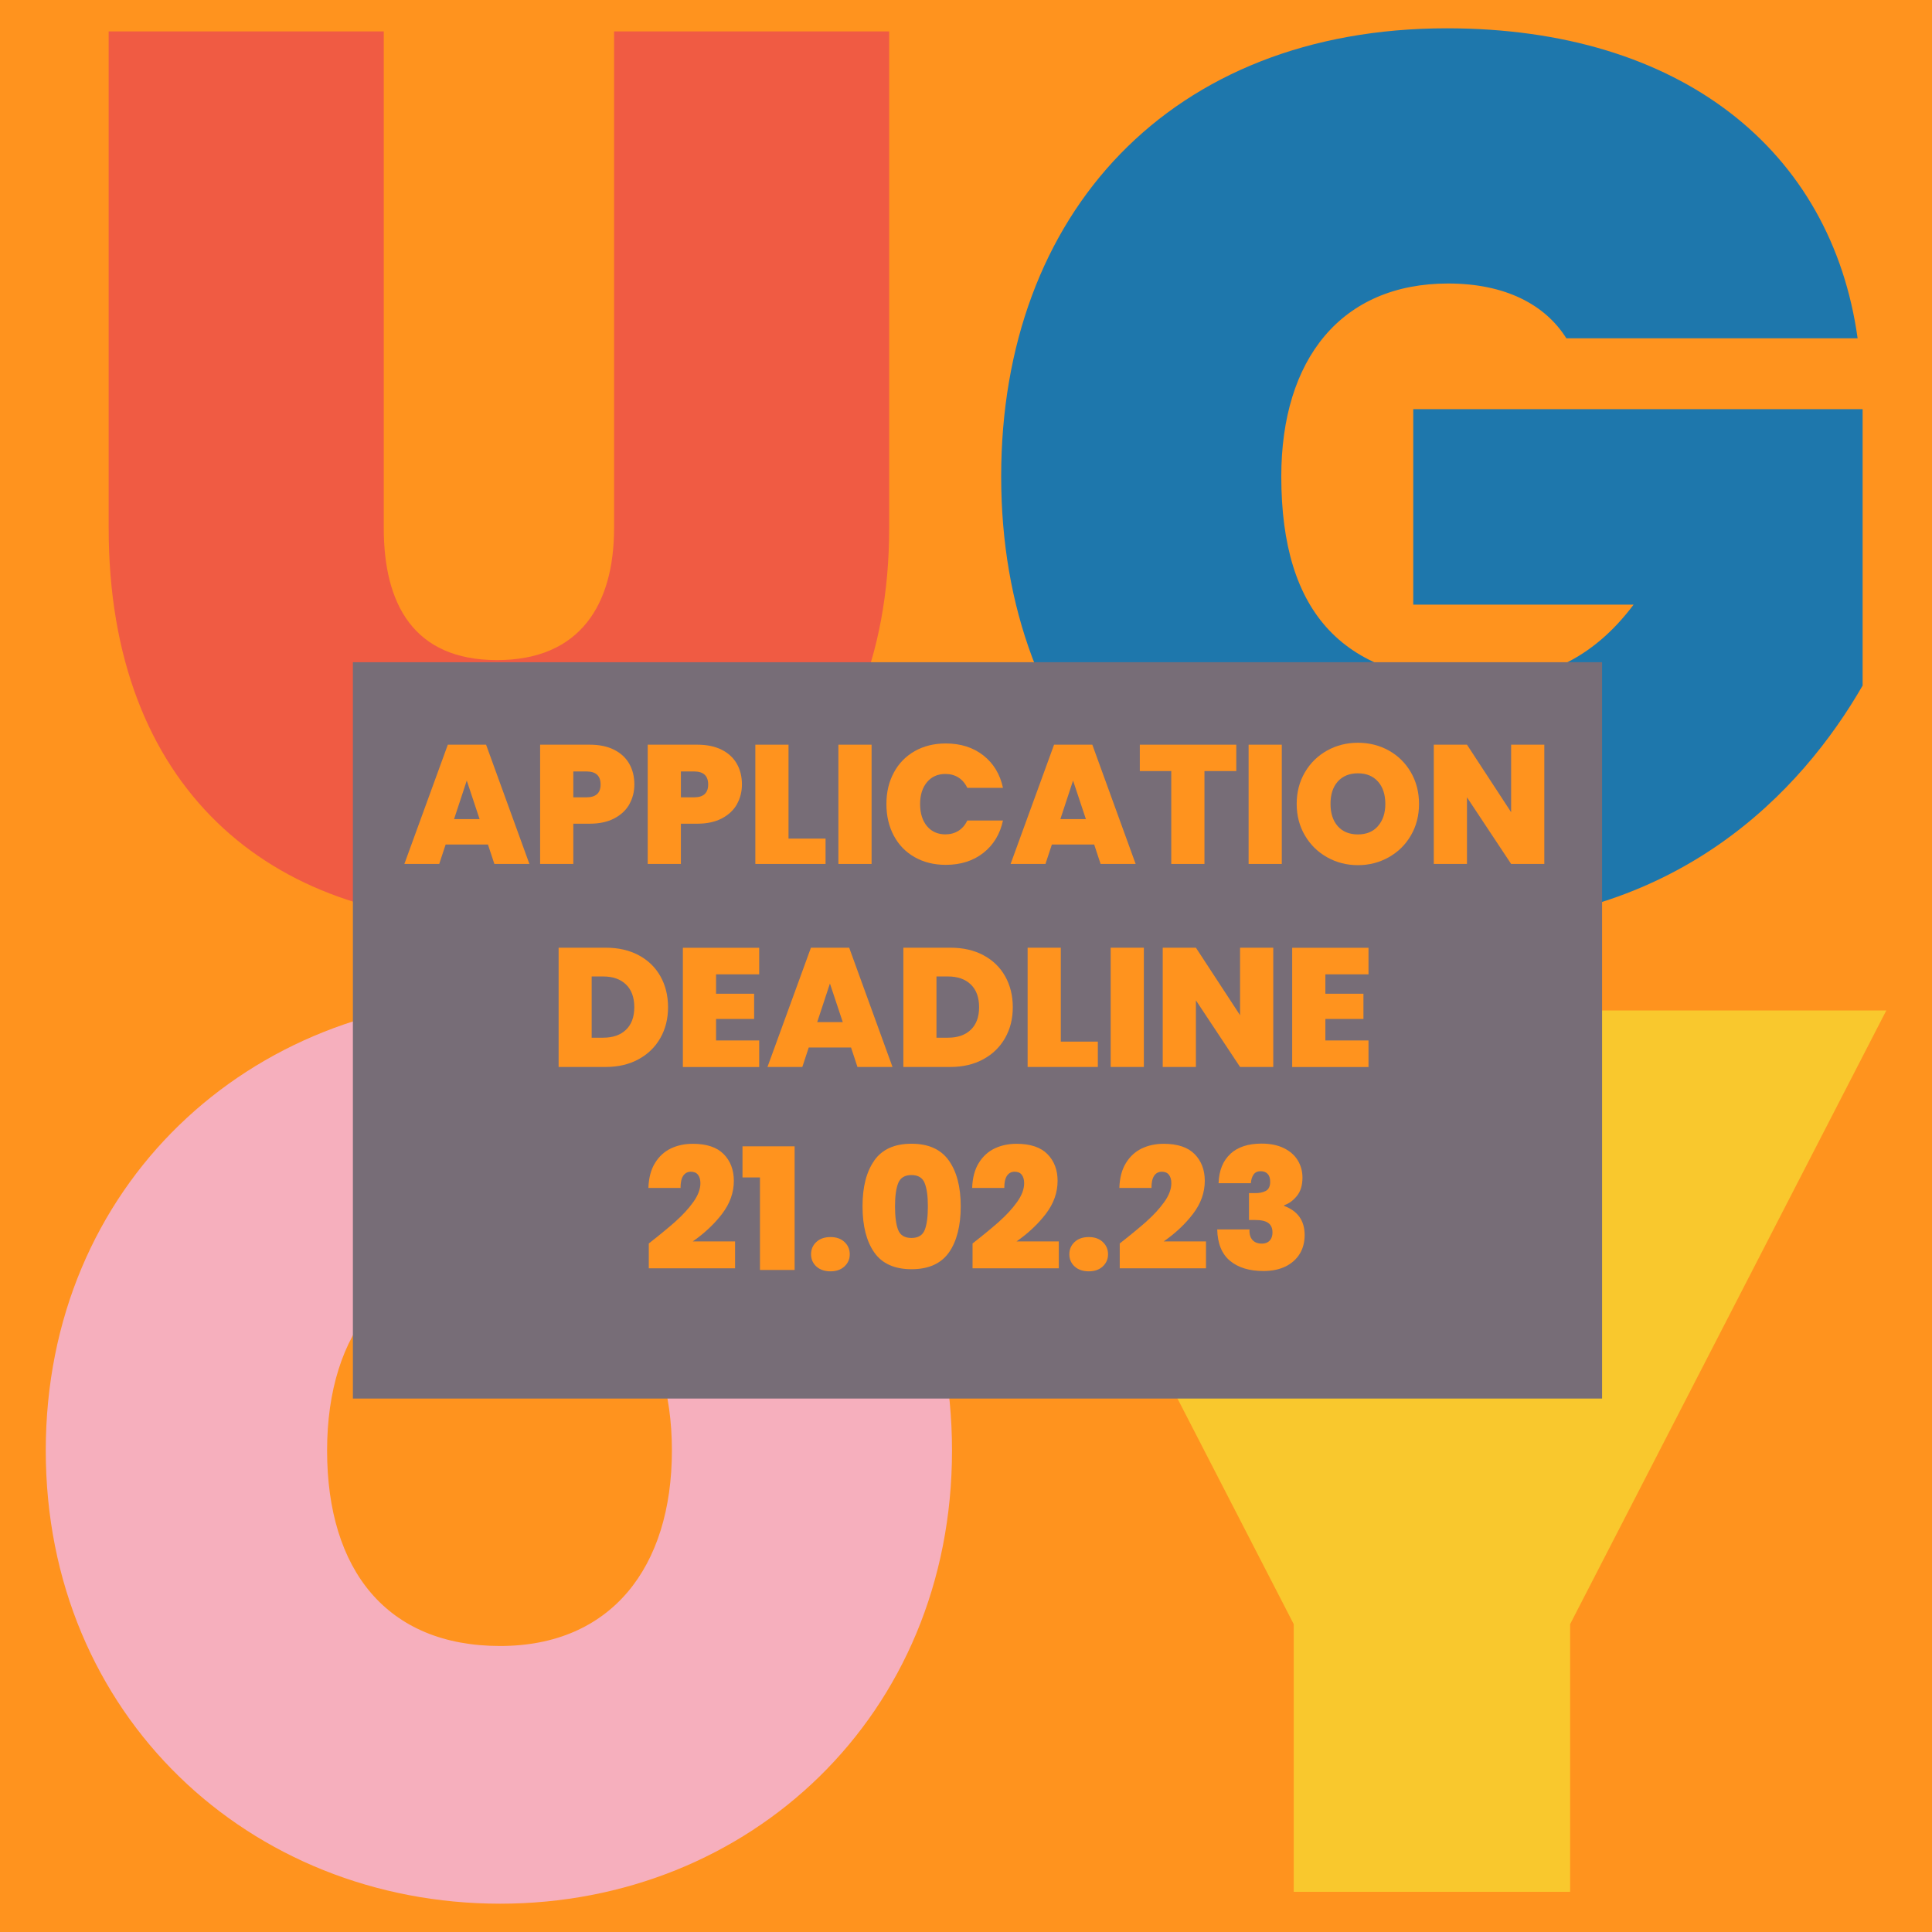 <!--?xml version="1.0" encoding="UTF-8"?-->
<svg id="Layer_1" data-name="Layer 1" xmlns="http://www.w3.org/2000/svg" viewBox="0 0 301 301" width="301" height="301">
  <defs>
    <style>
      .cls-1 {
        fill: #776d77;
      }

      .cls-1, .cls-2, .cls-3, .cls-4, .cls-5, .cls-6 {
        stroke-width: 0px;
      }

      .cls-2 {
        fill: #f05b43;
      }

      .cls-3 {
        fill: #ff931e;
      }

      .cls-4 {
        fill: #f6afbd;
      }

      .cls-5 {
        fill: #f9c82d;
      }

      .cls-6 {
        fill: #1e77ac;
      }
	  
	  @keyframes animate-svg-fill-1{0%{fill:transparent}100%{fill:rgb(255,147,30)}}.svg-elem-1{animation:animate-svg-fill-1 0.6s cubic-bezier(0.47,0,0.745,0.715) 0.1s both}@keyframes animate-svg-fill-2{0%{fill:transparent}100%{fill:rgb(240,91,67)}}.svg-elem-2{animation:animate-svg-fill-2 0.6s cubic-bezier(0.47,0,0.745,0.715) 0.18s both}@keyframes animate-svg-fill-3{0%{fill:transparent}100%{fill:rgb(30,119,172)}}.svg-elem-3{animation:animate-svg-fill-3 0.6s cubic-bezier(0.47,0,0.745,0.715) 0.26s both}@keyframes animate-svg-fill-4{0%{fill:transparent}100%{fill:rgb(246,175,189)}}.svg-elem-4{animation:animate-svg-fill-4 0.6s cubic-bezier(0.47,0,0.745,0.715) 0.34s both}@keyframes animate-svg-fill-5{0%{fill:transparent}100%{fill:rgb(249,200,45)}}.svg-elem-5{animation:animate-svg-fill-5 0.6s cubic-bezier(0.47,0,0.745,0.715) 0.42s both}@keyframes animate-svg-fill-6{0%{fill:transparent}100%{fill:rgb(119,109,119)}}.svg-elem-6{animation:animate-svg-fill-6 0.6s cubic-bezier(0.47,0,0.745,0.715) 0.5s both}@keyframes animate-svg-fill-7{0%{fill:transparent}100%{fill:rgb(255,147,30)}}.svg-elem-7{animation:animate-svg-fill-7 0.6s cubic-bezier(0.47,0,0.745,0.715) 0.58s both}@keyframes animate-svg-fill-8{0%{fill:transparent}100%{fill:rgb(255,147,30)}}.svg-elem-8{animation:animate-svg-fill-8 0.6s cubic-bezier(0.47,0,0.745,0.715) 0.66s both}@keyframes animate-svg-fill-9{0%{fill:transparent}100%{fill:rgb(255,147,30)}}.svg-elem-9{animation:animate-svg-fill-9 0.6s cubic-bezier(0.47,0,0.745,0.715) 0.74s both}@keyframes animate-svg-fill-10{0%{fill:transparent}100%{fill:rgb(255,147,30)}}.svg-elem-10{animation:animate-svg-fill-10 0.6s cubic-bezier(0.47,0,0.745,0.715) 0.82s both}@keyframes animate-svg-fill-11{0%{fill:transparent}100%{fill:rgb(255,147,30)}}.svg-elem-11{animation:animate-svg-fill-11 0.6s cubic-bezier(0.47,0,0.745,0.715) 0.9s both}@keyframes animate-svg-fill-12{0%{fill:transparent}100%{fill:rgb(255,147,30)}}.svg-elem-12{animation:animate-svg-fill-12 0.6s cubic-bezier(0.47,0,0.745,0.715) 0.98s both}@keyframes animate-svg-fill-13{0%{fill:transparent}100%{fill:rgb(255,147,30)}}.svg-elem-13{animation:animate-svg-fill-13 0.6s cubic-bezier(0.47,0,0.745,0.715) 1.06s both}@keyframes animate-svg-fill-14{0%{fill:transparent}100%{fill:rgb(255,147,30)}}.svg-elem-14{animation:animate-svg-fill-14 0.6s cubic-bezier(0.47,0,0.745,0.715) 1.14s both}@keyframes animate-svg-fill-15{0%{fill:transparent}100%{fill:rgb(255,147,30)}}.svg-elem-15{animation:animate-svg-fill-15 0.6s cubic-bezier(0.47,0,0.745,0.715) 1.22s both}@keyframes animate-svg-fill-16{0%{fill:transparent}100%{fill:rgb(255,147,30)}}.svg-elem-16{animation:animate-svg-fill-16 0.6s cubic-bezier(0.47,0,0.745,0.715) 1.3s both}@keyframes animate-svg-fill-17{0%{fill:transparent}100%{fill:rgb(255,147,30)}}.svg-elem-17{animation:animate-svg-fill-17 0.6s cubic-bezier(0.47,0,0.745,0.715) 1.38s both}@keyframes animate-svg-fill-18{0%{fill:transparent}100%{fill:rgb(255,147,30)}}.svg-elem-18{animation:animate-svg-fill-18 0.6s cubic-bezier(0.47,0,0.745,0.715) 1.46s both}@keyframes animate-svg-fill-19{0%{fill:transparent}100%{fill:rgb(255,147,30)}}.svg-elem-19{animation:animate-svg-fill-19 0.6s cubic-bezier(0.47,0,0.745,0.715) 1.54s both}@keyframes animate-svg-fill-20{0%{fill:transparent}100%{fill:rgb(255,147,30)}}.svg-elem-20{animation:animate-svg-fill-20 0.6s cubic-bezier(0.47,0,0.745,0.715) 1.62s both}@keyframes animate-svg-fill-21{0%{fill:transparent}100%{fill:rgb(255,147,30)}}.svg-elem-21{animation:animate-svg-fill-21 0.6s cubic-bezier(0.47,0,0.745,0.715) 1.7s both}@keyframes animate-svg-fill-22{0%{fill:transparent}100%{fill:rgb(255,147,30)}}.svg-elem-22{animation:animate-svg-fill-22 0.6s cubic-bezier(0.47,0,0.745,0.715) 1.78s both}@keyframes animate-svg-fill-23{0%{fill:transparent}100%{fill:rgb(255,147,30)}}.svg-elem-23{animation:animate-svg-fill-23 0.6s cubic-bezier(0.47,0,0.745,0.715) 1.86s both}@keyframes animate-svg-fill-24{0%{fill:transparent}100%{fill:rgb(255,147,30)}}.svg-elem-24{animation:animate-svg-fill-24 0.6s cubic-bezier(0.47,0,0.745,0.715) 1.94s both}@keyframes animate-svg-fill-25{0%{fill:transparent}100%{fill:rgb(255,147,30)}}.svg-elem-25{animation:animate-svg-fill-25 0.6s cubic-bezier(0.47,0,0.745,0.715) 2.02s both}@keyframes animate-svg-fill-26{0%{fill:transparent}100%{fill:rgb(255,147,30)}}.svg-elem-26{animation:animate-svg-fill-26 0.6s cubic-bezier(0.47,0,0.745,0.715) 2.1s both}@keyframes animate-svg-fill-27{0%{fill:transparent}100%{fill:rgb(255,147,30)}}.svg-elem-27{animation:animate-svg-fill-27 0.6s cubic-bezier(0.47,0,0.745,0.715) 2.18s both}@keyframes animate-svg-fill-28{0%{fill:transparent}100%{fill:rgb(255,147,30)}}.svg-elem-28{animation:animate-svg-fill-28 0.6s cubic-bezier(0.47,0,0.745,0.715) 2.26s both}@keyframes animate-svg-fill-29{0%{fill:transparent}100%{fill:rgb(255,147,30)}}.svg-elem-29{animation:animate-svg-fill-29 0.6s cubic-bezier(0.47,0,0.745,0.715) 2.34s both}@keyframes animate-svg-fill-30{0%{fill:transparent}100%{fill:rgb(255,147,30)}}.svg-elem-30{animation:animate-svg-fill-30 0.6s cubic-bezier(0.47,0,0.745,0.715) 2.42s both}@keyframes animate-svg-fill-31{0%{fill:transparent}100%{fill:rgb(255,147,30)}}.svg-elem-31{animation:animate-svg-fill-31 0.6s cubic-bezier(0.47,0,0.745,0.715) 2.5s both}@keyframes animate-svg-fill-32{0%{fill:transparent}100%{fill:rgb(255,147,30)}}.svg-elem-32{animation:animate-svg-fill-32 0.6s cubic-bezier(0.47,0,0.745,0.715) 2.58s both}@keyframes animate-svg-fill-33{0%{fill:transparent}100%{fill:rgb(255,147,30)}}.svg-elem-33{animation:animate-svg-fill-33 0.6s cubic-bezier(0.47,0,0.745,0.715) 2.66s both}
	  
    </style>
  </defs>
  <rect class="cls-3 svg-elem-1" width="301" height="301"></rect>
  <path class="cls-2 svg-elem-2" d="M16.93,4.9h42.86v77.38c0,11.83,4.65,20.56,17.65,20.56s18.23-8.73,18.23-20.56V4.9h42.86v77.38c0,40.53-27.73,61.29-62.06,61.29s-59.54-20.75-59.54-61.29V4.9Z"></path>
  <path class="cls-6 svg-elem-3" d="M289.41,52.7h-45.38c-3.3-5.24-9.5-8.53-18.42-8.53-16.68,0-25.99,11.83-25.99,30.06,0,21.33,9.7,32,30.84,32,9.7,0,17.65-3.49,24.05-12.03h-34.33v-30.45h70.01v43.06c-9.5,16.49-28.9,37.24-64.39,37.24-43.25,0-69.82-28.9-69.82-69.82S182.35,4.41,225.41,4.41c36.46,0,59.93,19.01,64,48.29Z"></path>
  <path class="cls-4 svg-elem-4" d="M77.92,296.59c-38.98,0-70.79-29.29-70.79-70.6s31.81-70.4,70.79-70.4,70.4,29.09,70.4,70.4-31.61,70.6-70.4,70.6ZM77.92,256.44c17.26,0,26.76-12.22,26.76-30.45s-9.5-30.64-26.76-30.64-26.96,12.02-26.96,30.64,9.31,30.45,26.96,30.45Z"></path>
  <path class="cls-5 svg-elem-5" d="M152.29,157.43h49.26l21.92,48.68,21.92-48.68h48.49l-49.26,95.61v41.7h-43.06v-41.7l-49.26-95.61Z"></path>
  <rect class="cls-1 svg-elem-6" x="54.98" y="103.17" width="194.62" height="114.72"></rect>
  <g>
    <path class="cls-3 svg-elem-7" d="M76.02,131.57h-6.59l-1,3.03h-5.43l6.77-18.58h5.96l6.75,18.58h-5.46l-1-3.03ZM74.72,127.62l-2-6.01-1.98,6.01h3.98Z"></path>
    <path class="cls-3 svg-elem-8" d="M98.06,125.29c-.52.92-1.3,1.66-2.35,2.21-1.04.55-2.32.83-3.83.83h-2.56v6.27h-5.17v-18.58h7.72c1.49,0,2.76.26,3.81.79,1.05.53,1.83,1.26,2.36,2.19.53.93.79,2,.79,3.22,0,1.12-.26,2.15-.78,3.07ZM93.57,122.22c0-1.35-.73-2.03-2.19-2.03h-2.06v4.03h2.06c1.46,0,2.19-.67,2.19-2Z"></path>
    <path class="cls-3 svg-elem-9" d="M114.82,125.29c-.52.92-1.3,1.66-2.35,2.21-1.04.55-2.32.83-3.83.83h-2.56v6.27h-5.17v-18.58h7.72c1.49,0,2.76.26,3.81.79,1.05.53,1.83,1.26,2.36,2.19.53.93.79,2,.79,3.22,0,1.12-.26,2.15-.78,3.07ZM110.33,122.22c0-1.35-.73-2.03-2.19-2.03h-2.06v4.03h2.06c1.46,0,2.19-.67,2.19-2Z"></path>
    <path class="cls-3 svg-elem-10" d="M122.85,130.65h5.77v3.95h-10.94v-18.58h5.17v14.63Z"></path>
    <path class="cls-3 svg-elem-11" d="M135.79,116.02v18.58h-5.17v-18.58h5.17Z"></path>
    <path class="cls-3 svg-elem-12" d="M139.25,120.38c.76-1.43,1.85-2.55,3.25-3.35,1.41-.8,3.02-1.2,4.85-1.2,2.32,0,4.27.62,5.85,1.86,1.58,1.24,2.6,2.92,3.06,5.05h-5.56c-.33-.7-.8-1.24-1.38-1.61-.59-.37-1.27-.55-2.04-.55-1.19,0-2.15.43-2.86,1.28-.71.85-1.07,1.99-1.07,3.41s.36,2.59,1.07,3.44c.71.85,1.67,1.28,2.86,1.28.77,0,1.45-.18,2.04-.55.59-.37,1.05-.9,1.38-1.61h5.56c-.46,2.13-1.48,3.81-3.06,5.05-1.58,1.24-3.53,1.86-5.85,1.86-1.83,0-3.44-.4-4.85-1.2-1.41-.8-2.49-1.92-3.25-3.35-.76-1.43-1.15-3.07-1.15-4.92s.38-3.46,1.15-4.89Z"></path>
    <path class="cls-3 svg-elem-13" d="M170.47,131.57h-6.59l-1,3.03h-5.43l6.77-18.58h5.96l6.75,18.58h-5.46l-1-3.03ZM169.18,127.62l-2-6.01-1.98,6.01h3.98Z"></path>
    <path class="cls-3 svg-elem-14" d="M192.61,116.02v4.11h-4.96v14.47h-5.17v-14.47h-4.9v-4.11h15.02Z"></path>
    <path class="cls-3 svg-elem-15" d="M199.7,116.02v18.58h-5.17v-18.58h5.17Z"></path>
    <path class="cls-3 svg-elem-16" d="M206.76,133.56c-1.46-.82-2.61-1.95-3.46-3.4-.85-1.45-1.28-3.09-1.28-4.92s.43-3.47,1.28-4.92c.85-1.45,2.01-2.58,3.46-3.39,1.46-.81,3.06-1.21,4.8-1.21s3.36.4,4.81,1.21c1.45.81,2.6,1.94,3.44,3.39.84,1.45,1.27,3.09,1.27,4.92s-.42,3.47-1.27,4.92c-.84,1.45-1.99,2.58-3.45,3.4-1.46.82-3.06,1.23-4.8,1.23s-3.34-.41-4.8-1.23ZM214.68,128.7c.76-.86,1.15-2.01,1.15-3.45s-.38-2.64-1.15-3.49c-.76-.85-1.8-1.28-3.12-1.28s-2.38.43-3.14,1.28c-.76.85-1.13,2.02-1.13,3.49s.38,2.61,1.13,3.47c.75.85,1.8,1.28,3.14,1.28s2.36-.43,3.12-1.29Z"></path>
    <path class="cls-3 svg-elem-17" d="M240.6,134.6h-5.17l-6.88-10.38v10.38h-5.17v-18.58h5.17l6.88,10.52v-10.52h5.17v18.58Z"></path>
    <path class="cls-3 svg-elem-18" d="M99.5,148.82c1.47.78,2.6,1.88,3.39,3.28.79,1.41,1.19,3.01,1.19,4.82s-.4,3.39-1.2,4.8c-.8,1.41-1.93,2.51-3.4,3.31-1.47.8-3.17,1.2-5.1,1.2h-7.35v-18.58h7.35c1.95,0,3.66.39,5.13,1.17ZM97.53,160.43c.86-.83,1.29-1.99,1.29-3.51s-.43-2.71-1.29-3.54c-.86-.83-2.05-1.25-3.56-1.25h-1.79v9.54h1.79c1.51,0,2.7-.41,3.56-1.24Z"></path>
    <path class="cls-3 svg-elem-19" d="M111.56,151.79v3.03h5.93v3.93h-5.93v3.35h6.72v4.14h-11.89v-18.58h11.89v4.14h-6.72Z"></path>
    <path class="cls-3 svg-elem-20" d="M132.59,163.2h-6.59l-1,3.03h-5.43l6.77-18.58h5.96l6.75,18.58h-5.46l-1-3.03ZM131.3,159.24l-2-6.01-1.98,6.01h3.98Z"></path>
    <path class="cls-3 svg-elem-21" d="M153.21,148.82c1.47.78,2.6,1.88,3.39,3.28.79,1.41,1.19,3.01,1.19,4.82s-.4,3.39-1.2,4.8c-.8,1.41-1.93,2.51-3.4,3.31-1.47.8-3.17,1.2-5.1,1.2h-7.35v-18.58h7.35c1.95,0,3.66.39,5.13,1.17ZM151.25,160.43c.86-.83,1.29-1.99,1.29-3.51s-.43-2.71-1.29-3.54c-.86-.83-2.05-1.25-3.56-1.25h-1.79v9.54h1.79c1.51,0,2.7-.41,3.56-1.24Z"></path>
    <path class="cls-3 svg-elem-22" d="M165.27,162.28h5.77v3.95h-10.94v-18.58h5.17v14.63Z"></path>
    <path class="cls-3 svg-elem-23" d="M178.21,147.65v18.58h-5.17v-18.58h5.17Z"></path>
    <path class="cls-3 svg-elem-24" d="M198.37,166.23h-5.17l-6.88-10.38v10.38h-5.17v-18.58h5.17l6.88,10.52v-10.52h5.17v18.58Z"></path>
    <path class="cls-3 svg-elem-25" d="M206.49,151.79v3.03h5.93v3.93h-5.93v3.35h6.72v4.14h-11.89v-18.58h11.89v4.14h-6.72Z"></path>
    <path class="cls-3 svg-elem-26" d="M105.27,190.27c1.09-.97,2-1.96,2.74-2.99.74-1.03,1.11-2.01,1.11-2.94,0-.56-.13-1-.38-1.32-.25-.32-.63-.47-1.12-.47s-.91.22-1.19.65c-.28.43-.41,1.06-.4,1.88h-5.01c.05-1.56.39-2.86,1.03-3.89.63-1.03,1.46-1.78,2.48-2.27,1.02-.48,2.15-.72,3.4-.72,2.16,0,3.77.54,4.82,1.61,1.05,1.07,1.58,2.46,1.58,4.16,0,1.83-.61,3.54-1.83,5.14-1.22,1.6-2.75,3.03-4.57,4.3h6.59v4.19h-13.44v-3.87c1.7-1.33,3.1-2.49,4.19-3.45Z"></path>
    <path class="cls-3 svg-elem-27" d="M115.68,183.44v-4.85h8.12v19.27h-5.4v-14.42h-2.71Z"></path>
    <path class="cls-3 svg-elem-28" d="M127.19,197.32c-.55-.5-.83-1.14-.83-1.91s.28-1.41.83-1.92c.55-.51,1.29-.76,2.2-.76s1.62.25,2.17.76c.55.51.83,1.15.83,1.92s-.28,1.39-.83,1.9c-.55.51-1.28.76-2.17.76s-1.65-.25-2.2-.75Z"></path>
    <path class="cls-3 svg-elem-29" d="M136.21,180.8c1.23-1.74,3.16-2.61,5.8-2.61s4.57.87,5.81,2.61c1.24,1.74,1.86,4.12,1.86,7.14s-.62,5.46-1.84,7.19-3.17,2.61-5.82,2.61-4.59-.87-5.81-2.61c-1.22-1.74-1.83-4.14-1.83-7.19s.61-5.4,1.84-7.14ZM144.06,184.32c-.33-.83-1.02-1.25-2.06-1.25s-1.72.42-2.06,1.25c-.33.83-.5,2.04-.5,3.62s.16,2.84.49,3.68c.33.83,1.01,1.25,2.07,1.25s1.74-.42,2.07-1.25c.33-.83.49-2.06.49-3.68s-.17-2.79-.5-3.62Z"></path>
    <path class="cls-3 svg-elem-30" d="M155.71,190.27c1.09-.97,2-1.96,2.74-2.99.74-1.03,1.11-2.01,1.11-2.94,0-.56-.13-1-.38-1.32-.25-.32-.63-.47-1.12-.47s-.91.22-1.19.65c-.28.43-.41,1.06-.4,1.88h-5.01c.05-1.56.39-2.86,1.03-3.89.63-1.03,1.46-1.78,2.48-2.27,1.02-.48,2.15-.72,3.4-.72,2.16,0,3.77.54,4.82,1.61,1.05,1.07,1.58,2.46,1.58,4.16,0,1.83-.61,3.54-1.83,5.14-1.22,1.6-2.75,3.03-4.57,4.3h6.59v4.19h-13.44v-3.87c1.7-1.33,3.1-2.49,4.19-3.45Z"></path>
    <path class="cls-3 svg-elem-31" d="M167.43,197.32c-.55-.5-.83-1.14-.83-1.91s.28-1.41.83-1.92c.55-.51,1.29-.76,2.2-.76s1.62.25,2.17.76c.55.51.83,1.15.83,1.92s-.28,1.39-.83,1.9c-.55.51-1.28.76-2.17.76s-1.65-.25-2.2-.75Z"></path>
    <path class="cls-3 svg-elem-32" d="M178.64,190.27c1.09-.97,2-1.96,2.74-2.99.74-1.03,1.11-2.01,1.11-2.94,0-.56-.13-1-.38-1.32-.25-.32-.63-.47-1.12-.47s-.91.22-1.19.65c-.28.43-.41,1.06-.4,1.88h-5.01c.05-1.56.39-2.86,1.03-3.89.63-1.03,1.46-1.78,2.48-2.27,1.02-.48,2.15-.72,3.4-.72,2.16,0,3.77.54,4.82,1.61,1.05,1.07,1.58,2.46,1.58,4.16,0,1.83-.61,3.54-1.83,5.14-1.22,1.6-2.75,3.03-4.57,4.3h6.59v4.19h-13.44v-3.87c1.7-1.33,3.1-2.49,4.19-3.45Z"></path>
    <path class="cls-3 svg-elem-33" d="M191.69,179.76c1.16-1.06,2.78-1.59,4.85-1.59,1.35,0,2.51.23,3.47.7.96.47,1.68,1.1,2.17,1.9.49.8.74,1.7.74,2.7,0,1.19-.29,2.15-.87,2.86-.58.71-1.24,1.19-1.98,1.44v.11c2.12.79,3.19,2.3,3.19,4.53,0,1.11-.25,2.08-.76,2.92-.51.84-1.25,1.5-2.21,1.98-.97.47-2.12.71-3.45.71-2.2,0-3.93-.53-5.21-1.59-1.27-1.06-1.94-2.69-1.99-4.89h5.03c-.04.7.11,1.25.45,1.63.33.39.83.58,1.5.58.51,0,.91-.16,1.2-.47s.43-.74.43-1.26c0-.67-.21-1.16-.65-1.48-.43-.32-1.13-.47-2.09-.47h-.92v-4.19h.9c.67.02,1.23-.09,1.7-.33.47-.24.7-.72.7-1.44,0-.54-.13-.95-.4-1.23-.26-.27-.62-.41-1.08-.41-.51,0-.88.18-1.12.54-.24.36-.37.8-.41,1.33h-5.03c.07-1.99.69-3.51,1.85-4.57Z"></path>
  </g>
</svg>